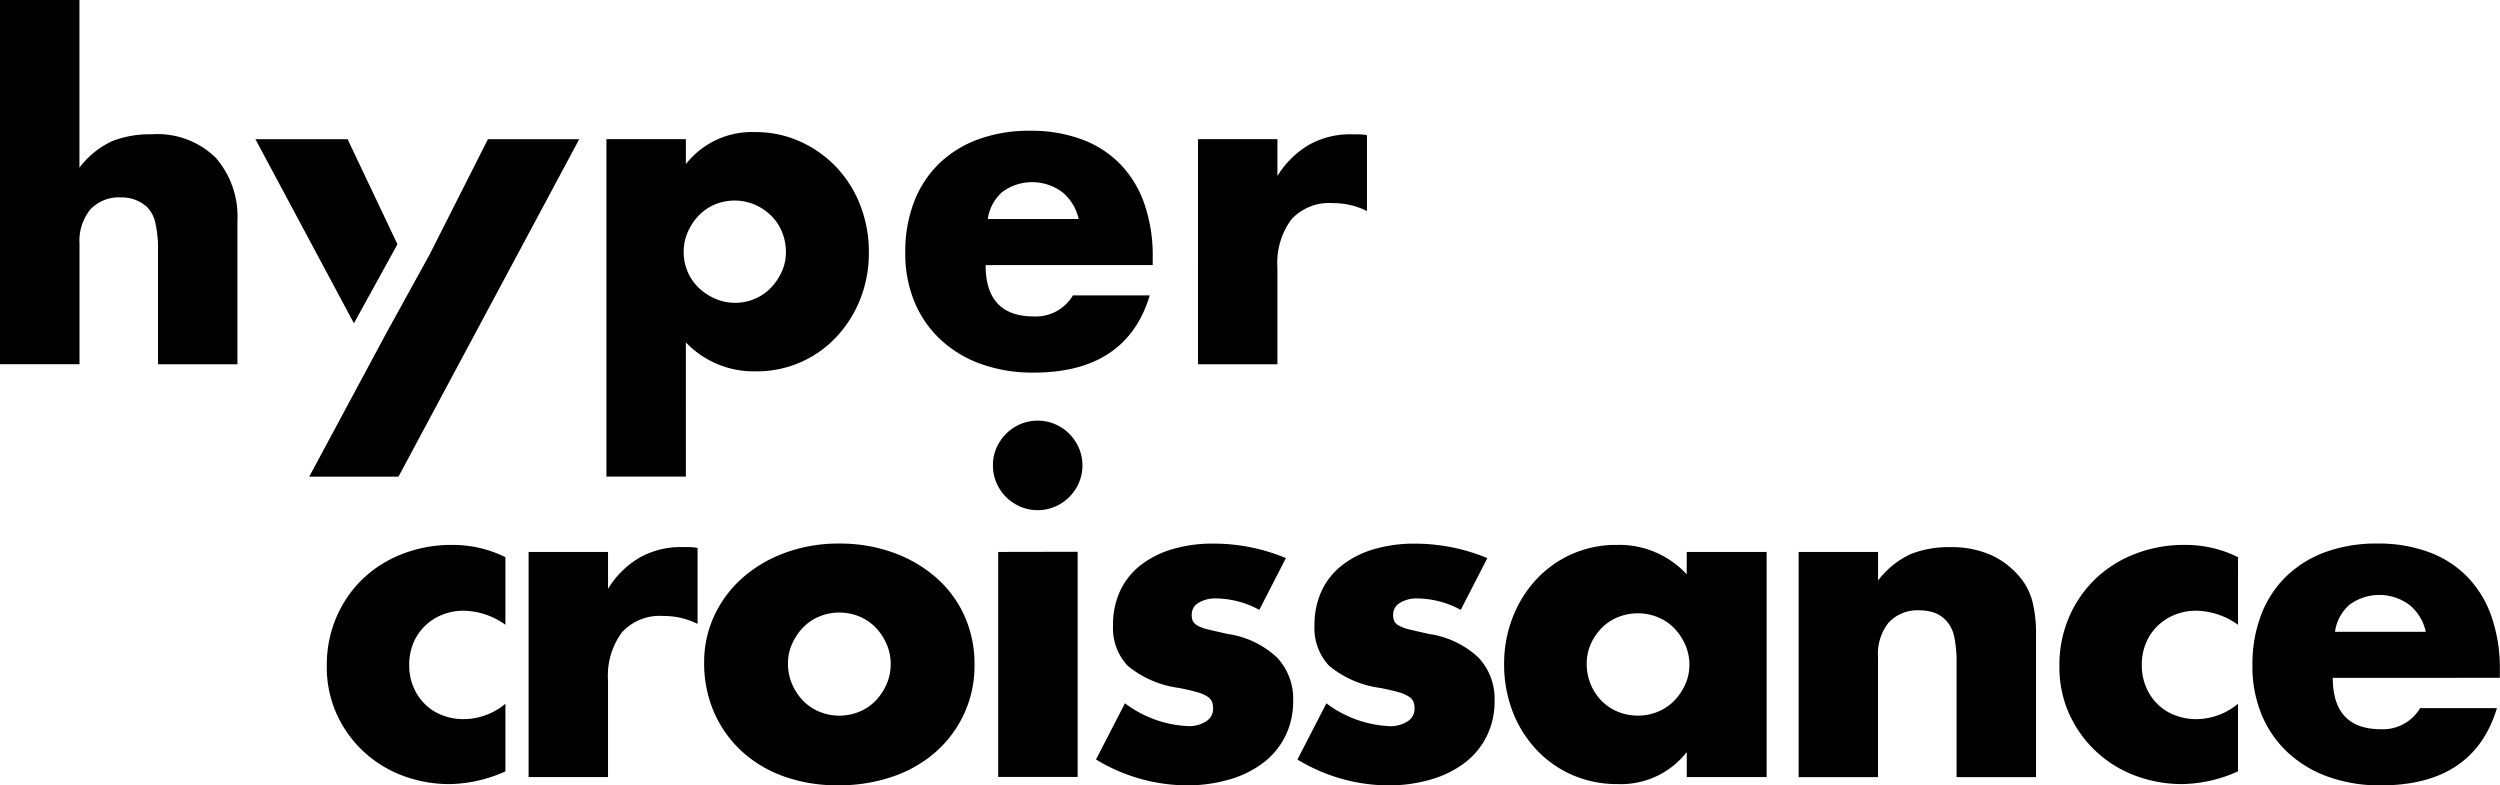 <svg xmlns="http://www.w3.org/2000/svg" xmlns:xlink="http://www.w3.org/1999/xlink" width="143.567" height="45.104" viewBox="0 0 143.567 45.104">
  <defs>
    <clipPath id="clip-path">
      <rect id="Rectangle_137" data-name="Rectangle 137" width="143.567" height="45.104" fill="none"/>
    </clipPath>
  </defs>
  <g id="Groupe_168" data-name="Groupe 168" clip-path="url(#clip-path)">
    <path id="Tracé_326" data-name="Tracé 326" d="M144.8,228.981a4.227,4.227,0,0,0-2.395-.806,3.252,3.252,0,0,0-1.222.227,3.026,3.026,0,0,0-1,.643,2.946,2.946,0,0,0-.668.983,3.237,3.237,0,0,0-.239,1.272,3.173,3.173,0,0,0,.239,1.248,3.046,3.046,0,0,0,.655.983,2.859,2.859,0,0,0,1,.643,3.351,3.351,0,0,0,1.235.227,3.769,3.769,0,0,0,2.395-.883V237.4a8.072,8.072,0,0,1-3.2.731,7.563,7.563,0,0,1-2.684-.479,6.807,6.807,0,0,1-2.243-1.374,6.736,6.736,0,0,1-1.55-2.142,6.526,6.526,0,0,1-.58-2.785,6.96,6.96,0,0,1,.554-2.81,6.734,6.734,0,0,1,1.512-2.193,6.847,6.847,0,0,1,2.281-1.436,7.736,7.736,0,0,1,2.835-.516,6.791,6.791,0,0,1,3.075.705Z" transform="translate(-115.776 -193.103)"/>
    <path id="Tracé_327" data-name="Tracé 327" d="M217.679,225.563h4.562v2.117a5.237,5.237,0,0,1,1.789-1.777,4.813,4.813,0,0,1,2.47-.617h.39a2.8,2.8,0,0,1,.492.05v4.36a4.329,4.329,0,0,0-1.966-.454,2.935,2.935,0,0,0-2.382.945,4.191,4.191,0,0,0-.794,2.76v5.545h-4.562Z" transform="translate(-187.323 -193.868)"/>
    <path id="Tracé_328" data-name="Tracé 328" d="M289.965,230.673a6.287,6.287,0,0,1,.58-2.684,6.593,6.593,0,0,1,1.613-2.168,7.666,7.666,0,0,1,2.457-1.449,8.865,8.865,0,0,1,3.113-.53,8.985,8.985,0,0,1,3.087.517,7.651,7.651,0,0,1,2.47,1.436,6.458,6.458,0,0,1,1.626,2.193,6.7,6.7,0,0,1,.58,2.81,6.579,6.579,0,0,1-.592,2.81,6.668,6.668,0,0,1-1.626,2.193,7.281,7.281,0,0,1-2.482,1.424,9.491,9.491,0,0,1-3.138.5,9.08,9.08,0,0,1-3.075-.5,7.089,7.089,0,0,1-2.432-1.436,6.666,6.666,0,0,1-1.6-2.231,6.993,6.993,0,0,1-.58-2.885m4.814.05a2.926,2.926,0,0,0,.239,1.2,3.183,3.183,0,0,0,.63.945,2.769,2.769,0,0,0,.933.63,3.012,3.012,0,0,0,2.294,0,2.778,2.778,0,0,0,.933-.63,3.2,3.2,0,0,0,.63-.945,2.873,2.873,0,0,0,.239-1.172,2.811,2.811,0,0,0-.239-1.146,3.217,3.217,0,0,0-.63-.945,2.777,2.777,0,0,0-.933-.63,3.012,3.012,0,0,0-2.294,0,2.768,2.768,0,0,0-.933.63,3.236,3.236,0,0,0-.63.933,2.712,2.712,0,0,0-.239,1.134" transform="translate(-249.528 -192.627)"/>
    <path id="Tracé_329" data-name="Tracé 329" d="M408.891,175.818a2.474,2.474,0,0,1,.2-1,2.613,2.613,0,0,1,1.374-1.374,2.558,2.558,0,0,1,1.991,0,2.614,2.614,0,0,1,1.374,1.374,2.557,2.557,0,0,1,0,1.991,2.613,2.613,0,0,1-1.374,1.374,2.562,2.562,0,0,1-1.991,0,2.613,2.613,0,0,1-1.374-1.374,2.472,2.472,0,0,1-.2-1m4.864,4.964v12.929h-4.562V180.782Z" transform="translate(-351.87 -149.087)"/>
    <path id="Tracé_330" data-name="Tracé 330" d="M460.736,227.65a5.333,5.333,0,0,0-2.47-.655,1.856,1.856,0,0,0-1.021.252.774.774,0,0,0-.39.681.89.89,0,0,0,.063.365.649.649,0,0,0,.277.265,2.374,2.374,0,0,0,.63.226q.416.1,1.1.252a5.237,5.237,0,0,1,2.823,1.348,3.435,3.435,0,0,1,.932,2.482,4.5,4.5,0,0,1-.454,2.041,4.339,4.339,0,0,1-1.26,1.525,5.986,5.986,0,0,1-1.941.958,8.657,8.657,0,0,1-2.5.34,10.138,10.138,0,0,1-5.167-1.487l1.663-3.226a6.5,6.5,0,0,0,3.629,1.311,1.787,1.787,0,0,0,1.033-.277.829.829,0,0,0,.4-.706,1.178,1.178,0,0,0-.063-.415.678.678,0,0,0-.265-.3,2.108,2.108,0,0,0-.592-.252c-.261-.076-.6-.155-1.021-.24a5.84,5.84,0,0,1-2.961-1.272,3.153,3.153,0,0,1-.845-2.332,4.593,4.593,0,0,1,.4-1.954,4.04,4.04,0,0,1,1.159-1.474,5.434,5.434,0,0,1,1.827-.933,8.134,8.134,0,0,1,2.382-.327,10.808,10.808,0,0,1,4.159.832Z" transform="translate(-388.418 -192.629)"/>
    <path id="Tracé_331" data-name="Tracé 331" d="M543.691,227.654a5.332,5.332,0,0,0-2.47-.655,1.855,1.855,0,0,0-1.021.252.774.774,0,0,0-.391.681.89.89,0,0,0,.063.366.646.646,0,0,0,.277.265,2.374,2.374,0,0,0,.63.226q.416.1,1.1.252a5.237,5.237,0,0,1,2.823,1.348,3.435,3.435,0,0,1,.932,2.482,4.5,4.5,0,0,1-.453,2.041,4.345,4.345,0,0,1-1.26,1.525,5.987,5.987,0,0,1-1.941.958,8.657,8.657,0,0,1-2.5.34,10.138,10.138,0,0,1-5.167-1.487l1.663-3.226a6.5,6.5,0,0,0,3.629,1.311,1.786,1.786,0,0,0,1.033-.277.829.829,0,0,0,.4-.706,1.179,1.179,0,0,0-.063-.415.68.68,0,0,0-.265-.3,2.116,2.116,0,0,0-.592-.252c-.261-.076-.6-.155-1.021-.24a5.84,5.84,0,0,1-2.961-1.272,3.151,3.151,0,0,1-.844-2.331,4.594,4.594,0,0,1,.4-1.954,4.041,4.041,0,0,1,1.159-1.474,5.435,5.435,0,0,1,1.827-.933,8.133,8.133,0,0,1,2.382-.327,10.807,10.807,0,0,1,4.159.832Z" transform="translate(-459.805 -192.632)"/>
    <path id="Tracé_332" data-name="Tracé 332" d="M629.918,224.794h4.587v12.929h-4.587v-1.436a4.787,4.787,0,0,1-3.957,1.84,6.424,6.424,0,0,1-2.6-.517,6.249,6.249,0,0,1-2.067-1.449,6.678,6.678,0,0,1-1.373-2.193,7.5,7.5,0,0,1-.492-2.747,7.288,7.288,0,0,1,.479-2.633,6.77,6.77,0,0,1,1.336-2.18,6.3,6.3,0,0,1,2.041-1.474,6.227,6.227,0,0,1,2.622-.542,5.265,5.265,0,0,1,4.007,1.689Zm-5.746,6.426a3.012,3.012,0,0,0,.845,2.117,2.762,2.762,0,0,0,.932.63,3,3,0,0,0,1.171.227,2.94,2.94,0,0,0,1.147-.227,2.773,2.773,0,0,0,.932-.63,3.25,3.25,0,0,0,.63-.933,2.718,2.718,0,0,0,.24-1.134,2.807,2.807,0,0,0-.24-1.147,3.217,3.217,0,0,0-.63-.945,2.775,2.775,0,0,0-.932-.63,2.94,2.94,0,0,0-1.147-.227,3,3,0,0,0-1.171.227,2.765,2.765,0,0,0-.932.63,3.1,3.1,0,0,0-.618.92,2.761,2.761,0,0,0-.227,1.121Z" transform="translate(-533.052 -193.099)"/>
    <path id="Tracé_333" data-name="Tracé 333" d="M740.7,225.557h4.562V227.2a4.991,4.991,0,0,1,1.89-1.525,5.92,5.92,0,0,1,2.243-.39,5.605,5.605,0,0,1,2.332.441,4.654,4.654,0,0,1,1.651,1.247,3.59,3.59,0,0,1,.756,1.462,7.61,7.61,0,0,1,.2,1.84v8.216h-4.563v-6.528a7.082,7.082,0,0,0-.138-1.55,1.929,1.929,0,0,0-.492-.945,1.734,1.734,0,0,0-.68-.428,2.538,2.538,0,0,0-.807-.126,2.255,2.255,0,0,0-1.777.693,2.876,2.876,0,0,0-.617,1.978v6.906H740.7Z" transform="translate(-637.411 -193.863)"/>
    <path id="Tracé_334" data-name="Tracé 334" d="M858.313,228.982a4.226,4.226,0,0,0-2.394-.806,3.253,3.253,0,0,0-1.222.227,3.024,3.024,0,0,0-1,.643,2.936,2.936,0,0,0-.668.983,3.238,3.238,0,0,0-.24,1.272,3.17,3.17,0,0,0,.24,1.248,3.046,3.046,0,0,0,.655.983,2.858,2.858,0,0,0,1,.643,3.352,3.352,0,0,0,1.235.227,3.77,3.77,0,0,0,2.394-.882V237.4a8.072,8.072,0,0,1-3.2.731,7.567,7.567,0,0,1-2.684-.479,6.723,6.723,0,0,1-3.793-3.516,6.531,6.531,0,0,1-.579-2.785,6.955,6.955,0,0,1,.555-2.81,6.73,6.73,0,0,1,1.512-2.193,6.85,6.85,0,0,1,2.281-1.436,7.732,7.732,0,0,1,2.835-.516,6.789,6.789,0,0,1,3.075.705Z" transform="translate(-729.792 -193.104)"/>
    <path id="Tracé_335" data-name="Tracé 335" d="M932.19,231.551q0,2.949,2.772,2.949a2.477,2.477,0,0,0,2.243-1.21h4.411q-1.336,4.435-6.679,4.435a8.773,8.773,0,0,1-3-.491,6.687,6.687,0,0,1-2.332-1.4,6.23,6.23,0,0,1-1.5-2.167,7.225,7.225,0,0,1-.529-2.823,7.977,7.977,0,0,1,.5-2.911,6.121,6.121,0,0,1,1.436-2.206,6.365,6.365,0,0,1,2.255-1.4,8.541,8.541,0,0,1,2.987-.491,8.361,8.361,0,0,1,2.949.491,5.977,5.977,0,0,1,2.217,1.424,6.191,6.191,0,0,1,1.386,2.281,9.049,9.049,0,0,1,.479,3.038v.478Zm5.343-2.646a2.745,2.745,0,0,0-.932-1.537,2.893,2.893,0,0,0-3.44-.025,2.509,2.509,0,0,0-.844,1.563Z" transform="translate(-798.226 -192.623)"/>
    <path id="Tracé_336" data-name="Tracé 336" d="M0,0H4.562V9.628A4.992,4.992,0,0,1,6.452,8.1,5.916,5.916,0,0,1,8.7,7.713a4.786,4.786,0,0,1,3.692,1.348A5.151,5.151,0,0,1,13.635,12.7v8.217H9.074V14.391A6.764,6.764,0,0,0,8.922,12.8a1.849,1.849,0,0,0-.5-.933,2.146,2.146,0,0,0-1.462-.529,2.255,2.255,0,0,0-1.777.693,2.878,2.878,0,0,0-.617,1.978v6.906H0Z"/>
    <path id="Tracé_337" data-name="Tracé 337" d="M254.291,74.186h-4.562V54.805h4.562v1.436a4.812,4.812,0,0,1,3.982-1.84,6.194,6.194,0,0,1,2.583.542,6.567,6.567,0,0,1,2.079,1.474,6.7,6.7,0,0,1,1.374,2.193,7.356,7.356,0,0,1,.491,2.7,7.158,7.158,0,0,1-.491,2.672,6.858,6.858,0,0,1-1.361,2.167,6.235,6.235,0,0,1-4.625,1.991,5.386,5.386,0,0,1-4.033-1.663Zm5.746-12.879a3.1,3.1,0,0,0-.214-1.147,2.759,2.759,0,0,0-.618-.945,3.093,3.093,0,0,0-.945-.643,2.969,2.969,0,0,0-2.306-.013,2.809,2.809,0,0,0-.92.63,3.2,3.2,0,0,0-.63.945,2.8,2.8,0,0,0-.239,1.146,2.849,2.849,0,0,0,.227,1.134,2.8,2.8,0,0,0,.63.92,3.192,3.192,0,0,0,.945.63,2.8,2.8,0,0,0,1.147.24,2.846,2.846,0,0,0,1.134-.227,2.814,2.814,0,0,0,.92-.63,3.275,3.275,0,0,0,.63-.933,2.662,2.662,0,0,0,.239-1.109Z" transform="translate(-214.904 -46.815)"/>
    <path id="Tracé_338" data-name="Tracé 338" d="M377.408,61.567q0,2.949,2.772,2.948a2.477,2.477,0,0,0,2.243-1.21h4.411q-1.336,4.436-6.679,4.436a8.771,8.771,0,0,1-3-.492,6.7,6.7,0,0,1-2.331-1.4,6.228,6.228,0,0,1-1.5-2.167,7.222,7.222,0,0,1-.53-2.822,7.985,7.985,0,0,1,.5-2.911,6.121,6.121,0,0,1,1.436-2.205,6.36,6.36,0,0,1,2.256-1.4,8.532,8.532,0,0,1,2.987-.492,8.351,8.351,0,0,1,2.949.492,5.97,5.97,0,0,1,2.217,1.424,6.188,6.188,0,0,1,1.386,2.281,9.043,9.043,0,0,1,.479,3.037v.479Zm5.343-2.646a2.748,2.748,0,0,0-.933-1.538,2.893,2.893,0,0,0-3.44-.025,2.508,2.508,0,0,0-.844,1.563Z" transform="translate(-320.807 -46.343)"/>
    <path id="Tracé_339" data-name="Tracé 339" d="M493.349,55.571h4.561v2.117a5.241,5.241,0,0,1,1.79-1.777,4.812,4.812,0,0,1,2.47-.617h.39a2.782,2.782,0,0,1,.491.05V59.7a4.329,4.329,0,0,0-1.966-.454,2.935,2.935,0,0,0-2.382.945,4.191,4.191,0,0,0-.794,2.761V68.5h-4.561Z" transform="translate(-424.551 -47.581)"/>
    <path id="Tracé_340" data-name="Tracé 340" d="M110.476,57.3h-5.293l5.656,10.572,2.5-4.537Z" transform="translate(-90.515 -49.307)"/>
    <path id="Tracé_341" data-name="Tracé 341" d="M137.638,57.3l-3.352,6.628-2.5,4.537-4.411,8.216H132.5L142.88,57.3Z" transform="translate(-109.617 -49.307)"/>
  </g>
</svg>
